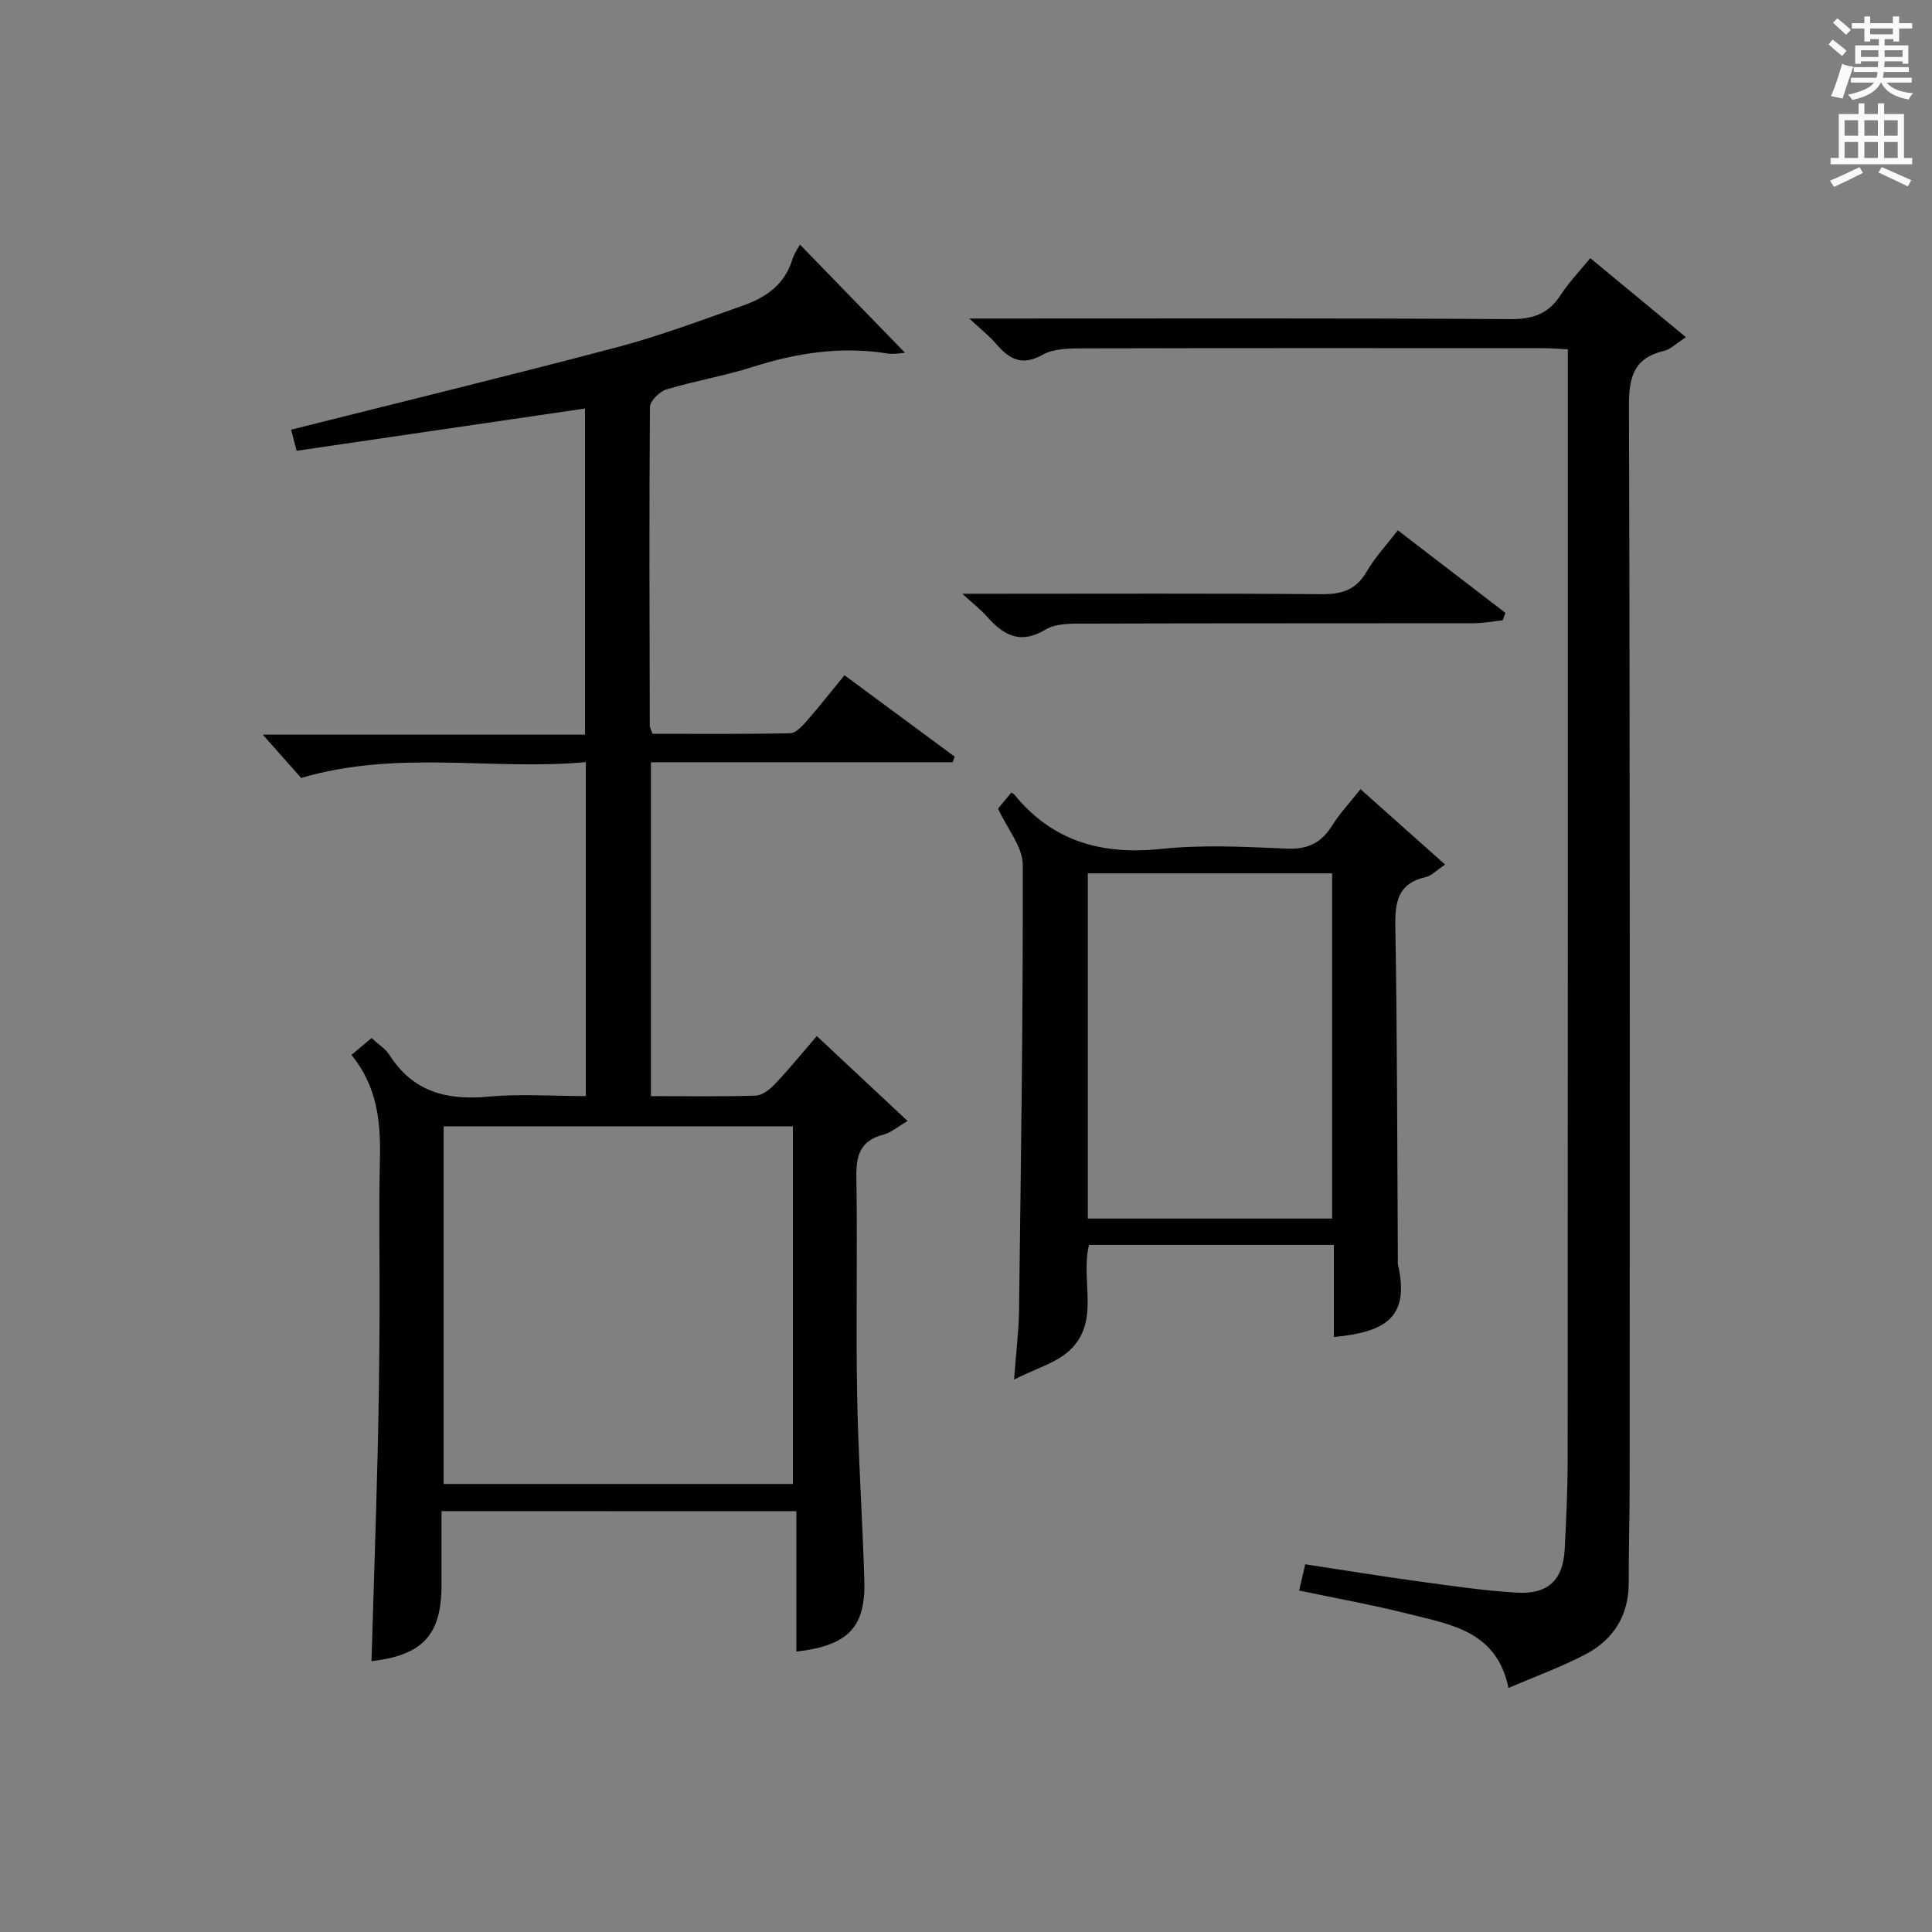 <?xml version="1.0" encoding="utf-8"?>
<!-- Generator: Adobe Illustrator 22.0.0, SVG Export Plug-In . SVG Version: 6.00 Build 0)  -->
<svg version="1.1" id="漢-ZDIC-典" xmlns="http://www.w3.org/2000/svg" xmlns:xlink="http://www.w3.org/1999/xlink" x="0px" y="0px"
	 viewBox="0 0 400 400" style="enable-background:new 0 0 400 400;" xml:space="preserve">
<rect x="0" y="0" width="400" height="400" fill="#808080" stroke="none"/>
<style type="text/css">
	.st1{fill:#010100;}
	.st2{fill:#fafafb;}
</style>
<g>
	
	<path class="st1" d="M91.41,312.86c0,5.43,0,10.41,0,15.39c-0.01,10.24-3.92,14.47-14.5,15.67c0.43-14.26,0.91-28.51,1.27-42.76
		c0.23-9.32,0.35-18.64,0.4-27.95c0.07-11.17-0.18-22.34,0.08-33.5c0.18-7.69-0.68-14.94-5.89-21.3c1.46-1.22,2.69-2.26,4.15-3.49
		c1.38,1.27,2.87,2.18,3.71,3.5c4.88,7.65,11.91,9.44,20.5,8.63c6.57-0.61,13.23-0.12,20.15-0.12c0-23.09,0-45.67,0-69.14
		c-19.44,1.79-38.91-2.63-58.92,3.28c-2.12-2.39-4.93-5.55-7.96-8.97c22.12,0,44.19,0,66.72,0c0-22.78,0-45.14,0-67.52
		c-19.87,2.91-39.67,5.82-59.71,8.75c-0.53-2.03-0.9-3.43-1.14-4.37c22.6-5.69,45.16-11.17,67.6-17.1
		c8.79-2.33,17.35-5.57,25.95-8.59c4.68-1.65,8.61-4.31,10.2-9.47c0.43-1.39,1.33-2.64,1.6-3.16c7.94,8.18,14.81,15.25,21.76,22.4
		c-0.87,0.04-2.28,0.36-3.61,0.15c-9.58-1.54-18.8-0.14-27.97,2.79c-5.84,1.87-11.95,2.87-17.83,4.65c-1.42,0.43-3.4,2.39-3.41,3.66
		c-0.17,22-0.08,43.99-0.03,65.99c0,0.31,0.21,0.62,0.57,1.64c9.32,0,18.91,0.09,28.48-0.11c1.16-0.02,2.47-1.43,3.39-2.48
		c2.62-2.98,5.07-6.12,7.87-9.53c7.77,5.74,15.29,11.3,22.82,16.86c-0.14,0.39-0.29,0.77-0.43,1.16c-20.7,0-41.39,0-62.46,0
		c0,23.29,0,46.01,0,69.12c7.45,0,14.59,0.13,21.73-0.11c1.37-0.05,2.93-1.32,3.98-2.43c2.94-3.12,5.65-6.45,8.63-9.89
		c6.32,5.91,12.24,11.44,18.8,17.58c-2.03,1.18-3.41,2.41-5,2.82c-4.82,1.23-5.69,4.32-5.61,8.87c0.26,15-0.11,30,0.16,45
		c0.23,12.8,1.11,25.58,1.49,38.37c0.29,9.76-3.3,13.54-14.07,14.8c0-9.58,0-19.1,0-29.07C140.2,312.86,116.16,312.86,91.41,312.86z
		 M91.85,233.2c0,24.97,0,49.49,0,74.04c24.35,0,48.26,0,72.31,0c0-24.87,0-49.39,0-74.04C139.93,233.2,116.13,233.2,91.85,233.2z"
		/>
	<path class="st1" d="M268.97,329.3c0.48-2.06,0.81-3.48,1.27-5.43c7.84,1.19,15.64,2.47,23.47,3.54c6.74,0.92,13.5,1.92,20.28,2.33
		c6.55,0.39,9.64-2.63,9.97-9.03c0.32-6.3,0.61-12.62,0.61-18.92c0.04-74.29,0.03-148.59,0.03-222.88c0-2.12,0-4.24,0-6.59
		c-2.08-0.1-3.54-0.23-5.01-0.23c-31.82-0.01-63.63-0.04-95.45,0.04c-2.78,0.01-5.98,0.02-8.26,1.31c-4.36,2.47-7,0.86-9.72-2.33
		c-1.28-1.5-2.88-2.74-5.47-5.16c2.82,0,4.48,0,6.14,0c35.32,0,70.63-0.1,105.94,0.12c4.67,0.03,7.86-1.14,10.37-5.03
		c1.69-2.61,3.9-4.88,6.11-7.6c6.65,5.5,12.97,10.73,19.81,16.38c-2.09,1.34-3.21,2.51-4.53,2.82c-6.16,1.45-7.29,5.26-7.27,11.26
		c0.23,74.63,0.16,149.26,0.14,223.88c0,6.63-0.21,13.25-0.19,19.88c0.01,6.86-3.19,11.87-9.07,14.92
		c-4.97,2.58-10.27,4.51-15.83,6.89c-2.38-11.67-11.77-13.09-20.42-15.26C284.51,332.34,277,330.99,268.97,329.3z"/>
	<path class="st1" d="M206.63,167.41c0.48-0.58,1.63-1.96,2.75-3.31c0.32,0.19,0.5,0.24,0.6,0.37c7.93,9.77,18.16,12.58,30.44,11.29
		c8.57-0.9,17.32-0.45,25.96-0.06c4.38,0.2,7.2-1.2,9.45-4.81c1.57-2.52,3.65-4.71,5.85-7.5c5.79,5.16,11.4,10.17,17.52,15.61
		c-1.87,1.25-2.84,2.33-3.98,2.58c-5.75,1.28-6.42,5.04-6.33,10.26c0.4,22.97,0.38,45.96,0.52,68.94c0,0.33-0.05,0.68,0.02,1
		c2.58,11.28-2.9,14.01-13.27,15.04c0-6.27,0-12.51,0-19.07c-17.2,0-33.93,0-50.69,0c-1.84,7.41,2.46,15.97-4.14,21.95
		c-2.76,2.51-6.8,3.61-11.38,5.92c0.43-5.8,0.97-10.02,1.03-14.25c0.39-30.79,0.85-61.58,0.77-92.36
		C211.73,175.34,208.6,171.68,206.63,167.41z M275.8,180.82c-17.14,0-33.84,0-50.58,0c0,24,0,47.59,0,71.47c16.94,0,33.66,0,50.58,0
		C275.8,228.38,275.8,204.78,275.8,180.82z"/>
	<path class="st1" d="M289.4,109.79c7.55,5.8,14.92,11.45,22.28,17.1c-0.19,0.51-0.38,1.03-0.57,1.54c-2.02,0.21-4.04,0.6-6.06,0.6
		c-26.61,0.04-53.23-0.01-79.84,0.08c-2.95,0.01-6.41-0.16-8.75,1.24c-5.41,3.24-8.83,1.02-12.26-2.84
		c-1.18-1.33-2.61-2.43-4.96-4.58c2.91,0,4.62,0,6.33,0c22.62,0,45.25-0.1,67.87,0.09c4.21,0.04,7.24-0.77,9.47-4.61
		C284.63,115.43,287.06,112.85,289.4,109.79z"/>
	
	
	<path class="st2" d="M378.6,9.2l0.8-1c0.9,0.7,1.9,1.4,2.9,2.3l-0.9,1.1C380.3,10.7,379.4,9.9,378.6,9.2z M379.1,19.9
		c0.9-2.1,1.6-4.3,2.3-6.7c0.4,0.2,0.8,0.4,2.3,0.6c-0.7,2.1-1.5,4.3-2.2,6.6L379.1,19.9z M379.5,4.7l0.9-0.9c1,0.8,2,1.6,2.8,2.4
		l-1,1C381.2,6.3,380.3,5.4,379.5,4.7z M392,3.4h1.2v1.4h2.7v1.1h-2.7v2.7H392V8.1h-1.8v1.3h4.9v3.8h-1.2v-0.5h-3.7
		c0,0.4-0.1,0.9-0.1,1.2h5.1v1H390c0,0.5-0.1,0.9-0.2,1.2h6v1h-5.2c1.1,1.3,2.9,2,5.5,2.2c-0.4,0.4-0.7,0.8-0.9,1.3
		c-2.9-0.5-4.8-1.6-5.7-3.5h-0.1c-0.8,1.7-2.7,2.9-5.9,3.6c-0.2-0.4-0.6-0.8-0.9-1.1c2.8-0.6,4.6-1.4,5.4-2.5h-4.8v-1h5.3
		c0.1-0.3,0.2-0.7,0.2-1.2h-4.9v-1h5c0-0.4,0-0.8,0.1-1.2h-3.6v0.5h-1.2V9.4h4.9V8.1h-1.8v0.5H386V5.9h-2.6V4.8h2.6V3.4h1.2v1.4h4.7
		V3.4z M385.3,11.8h3.6c0-0.4,0-0.9,0-1.4h-3.6V11.8z M387.2,7.1h4.7V5.9h-4.7V7.1z M393.9,10.4h-3.7c0,0.5,0,1,0,1.4h3.7V10.4z"/>
	<path class="st2" d="M384.7,21.4h1.3v2.2h2.8v-2.2h1.3v2.2h4.1v9.1h1.7V34h-16.9v-1.3h1.7v-9.1h4.1V21.4z M385,34.6l0.7,1.2
		c-1.8,0.9-3.8,1.9-6,2.9c-0.2-0.4-0.5-0.8-0.8-1.3C381.3,36.4,383.3,35.4,385,34.6z M381.9,28.1h2.8v-3.2h-2.8V28.1z M381.9,32.7
		h2.8v-3.3h-2.8V32.7z M386,28.1h2.8v-3.2H386V28.1z M386,32.7h2.8v-3.3H386V32.7z M389.6,34.6c2.1,0.9,4.1,1.8,6.1,2.7l-0.7,1.3
		c-2.2-1.1-4.2-2-6.1-2.9L389.6,34.6z M392.9,24.9h-2.8v3.2h2.8V24.9z M390.1,32.7h2.8v-3.3h-2.8V32.7z"/>
</g>
</svg>
